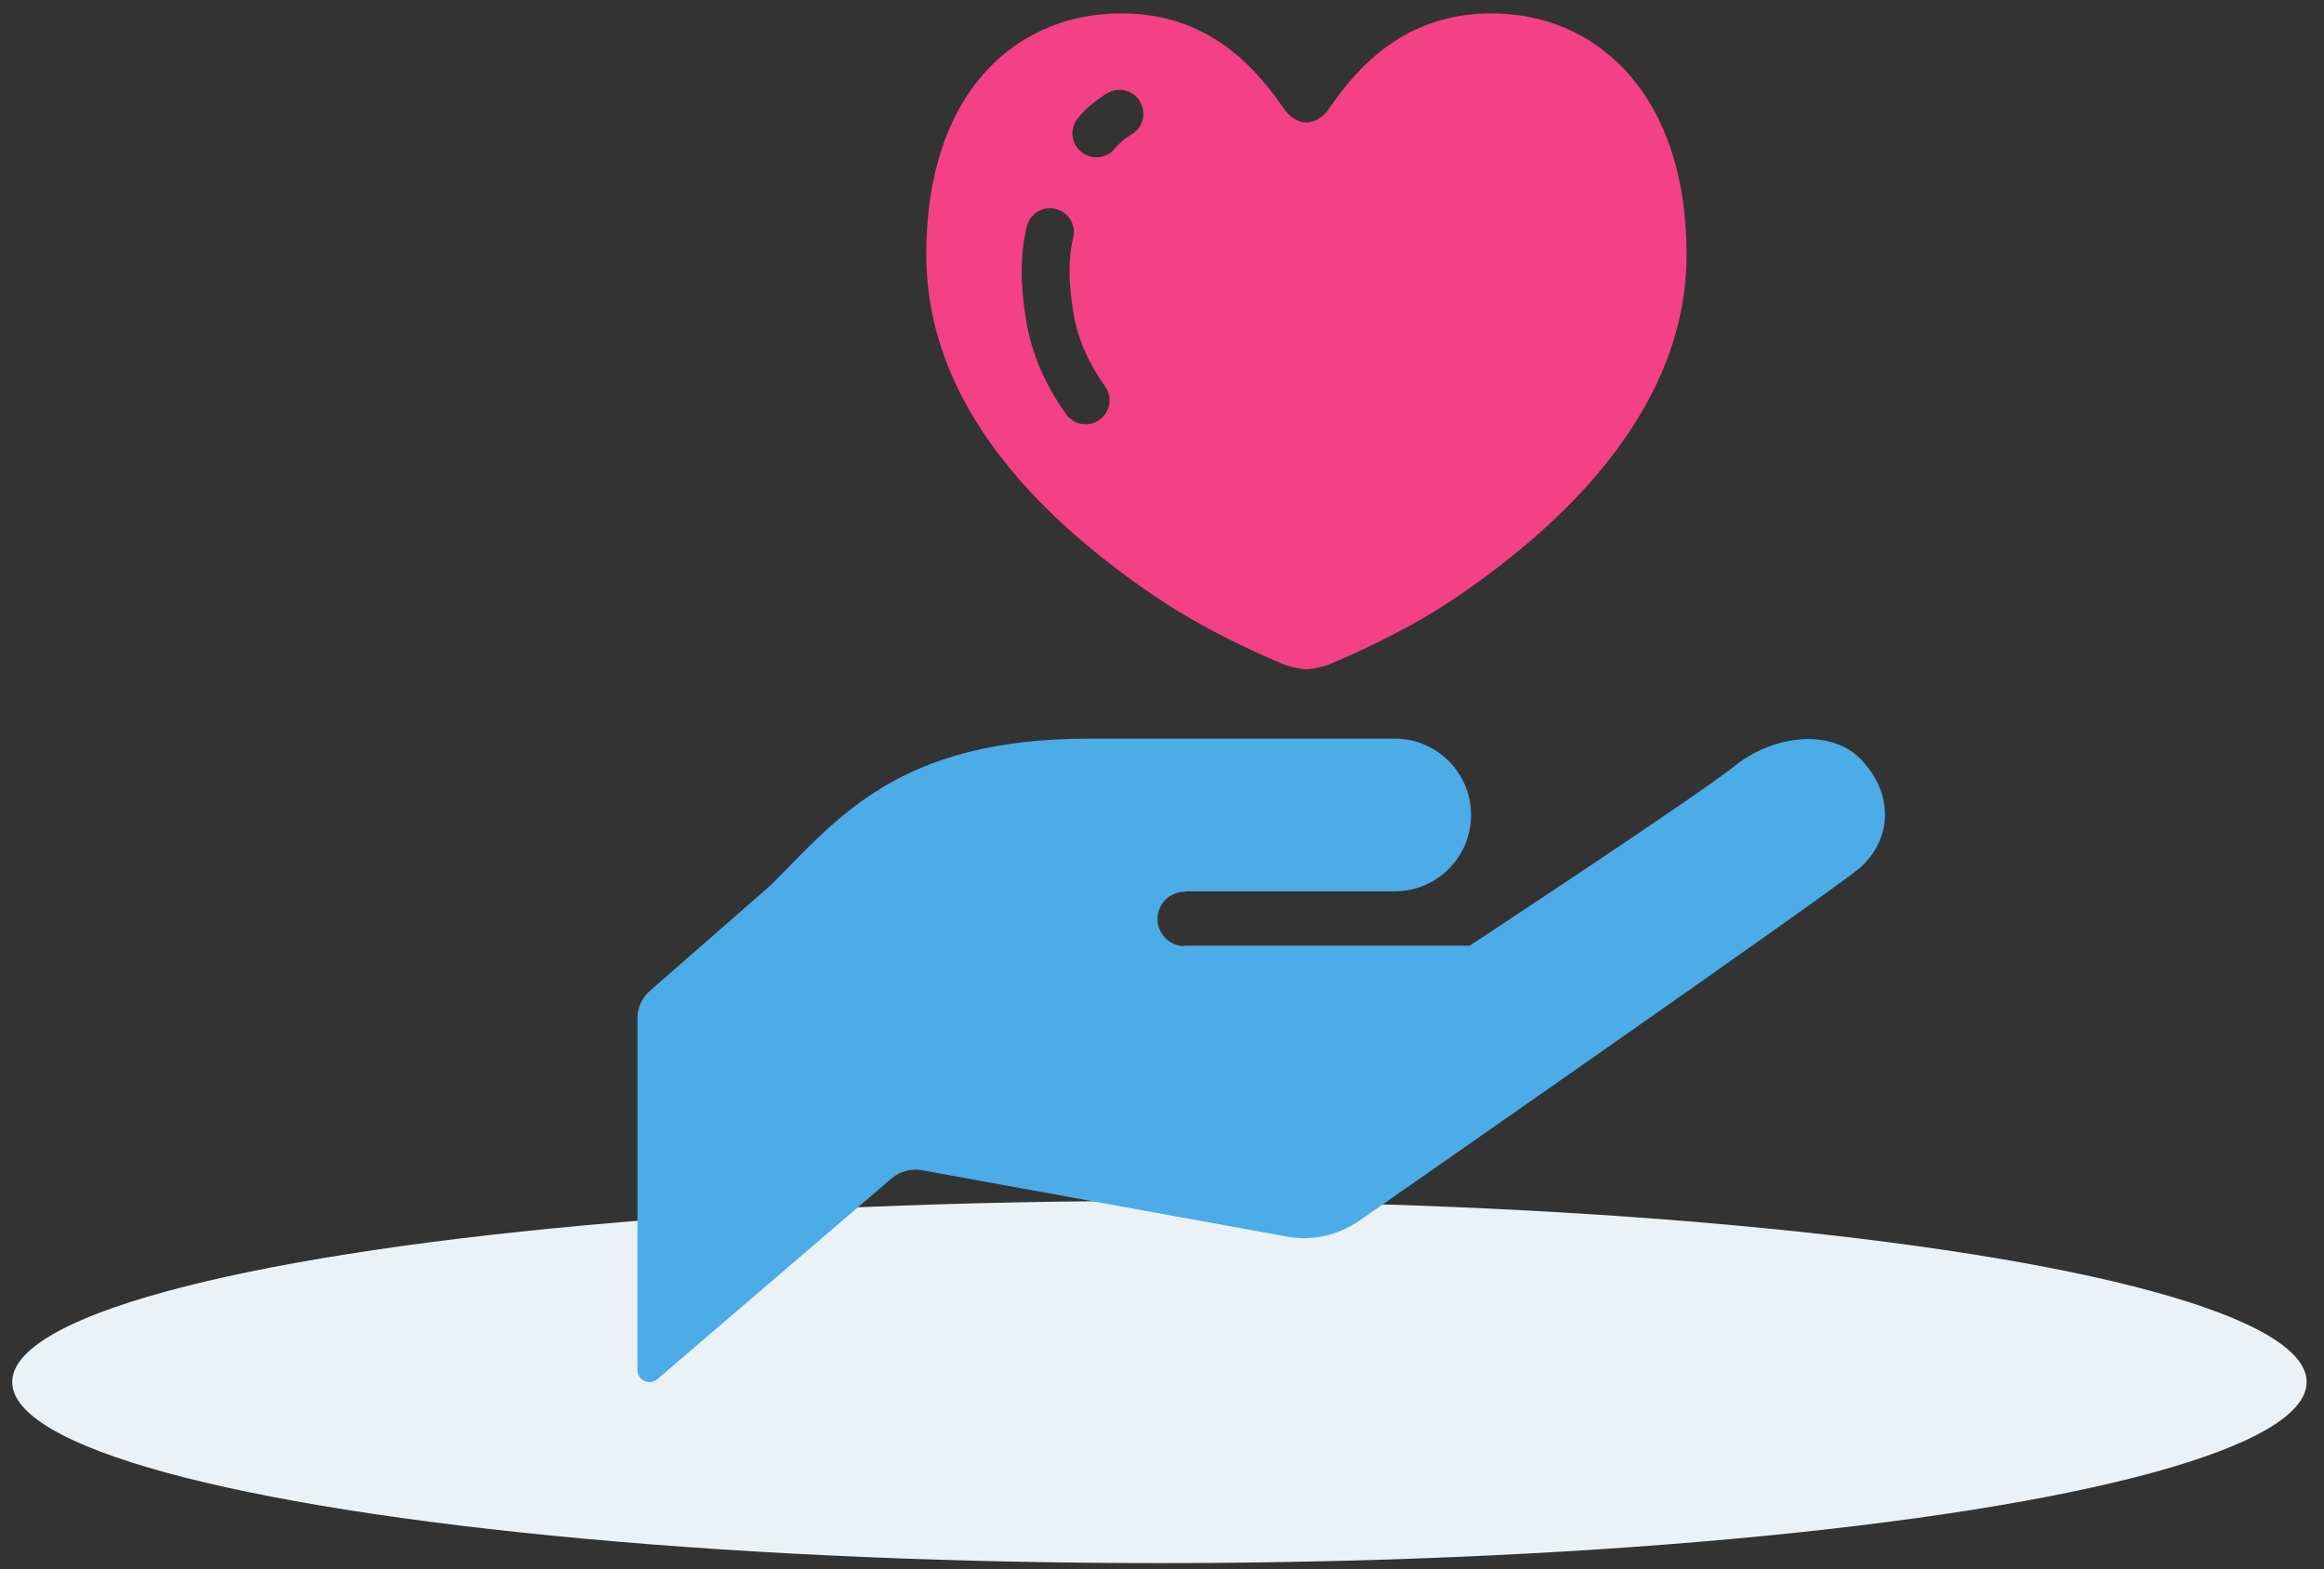 <?xml version="1.0" encoding="UTF-8"?>
<svg id="_レイヤー_2" data-name="レイヤー_2" xmlns="http://www.w3.org/2000/svg" viewBox="0 0 154 104">
  <rect x="0" y="0" width="154" height="104" fill="#333333" stroke="none"/>
  <defs>
    <style>
      .cls-1 {
        fill: #ebf2f7;
      }

      .cls-2 {
        fill: #f44085;
      }

      .cls-3 {
        fill: none;
      }

      .cls-4 {
        fill: #4bace8;
      }
    </style>
  </defs>
  <g id="_説明" data-name="説明">
    <g>
      <ellipse class="cls-1" cx="76.83" cy="91.59" rx="76.02" ry="12"/>
      <g>
        <path class="cls-4" d="M123.42,50.43c-2-2.18-5.72-1.71-8.21.13-2.27,1.89-17.82,12.11-17.82,12.11h-18.89l-.06.03c-1-.03-1.77-.87-1.74-1.86.04-1,.87-1.77,1.86-1.74l-.06-.03h13.92c2.79,0,5.06-2.26,5.06-5.06s-2.27-5.06-5.06-5.06h-20.24c-12.65,0-16.66,5.27-21.09,9.7l-8.03,7.02c-.52.45-.82,1.11-.82,1.8v23.33c0,.31.18.59.47.72.28.13.62.08.85-.12l15.53-13.31c.55-.46,1.28-.66,1.98-.54l24.2,4.4c1.69.31,3.42-.08,4.83-1.07,0,0,30.88-21.48,33.17-23.38,2.17-1.99,2.15-4.89.15-7.06Z"/>
        <path class="cls-2" d="M76.6,39.56c3.81,2.61,8.61,4.53,8.61,4.53.44.14,1.12.27,1.36.27s.92-.13,1.36-.27c0,0,4.79-1.91,8.61-4.53,5.81-3.96,15.22-11.73,15.22-22.68S105.48.74,98.57.89c-5.27.1-8.39,3.21-10.48,6.28-.38.57-.95.93-1.52.95-.57-.01-1.14-.38-1.52-.95-2.09-3.07-5.21-6.19-10.48-6.28-6.92-.14-13.19,4.89-13.19,16s9.41,18.72,15.22,22.68ZM71.42,7.84c.53-.65,1.19-1.2,1.95-1.66.75-.45,1.72-.21,2.17.54.45.75.21,1.72-.53,2.17-.5.3-.86.62-1.13.95-.55.68-1.55.78-2.23.23-.68-.55-.78-1.55-.23-2.23ZM67.71,17.92c0-1.06.11-2.04.34-2.94.22-.85,1.09-1.35,1.93-1.13.85.22,1.35,1.08,1.13,1.93-.15.59-.24,1.3-.24,2.14s.09,1.79.27,2.87c.29,1.72,1.02,3.32,2.09,4.82.51.71.34,1.7-.37,2.21-.72.51-1.7.34-2.21-.37-1.3-1.81-2.25-3.86-2.64-6.13-.2-1.22-.31-2.34-.31-3.39Z"/>
      </g>
      <rect class="cls-3" width="154" height="104"/>
    </g>
  </g>
</svg>